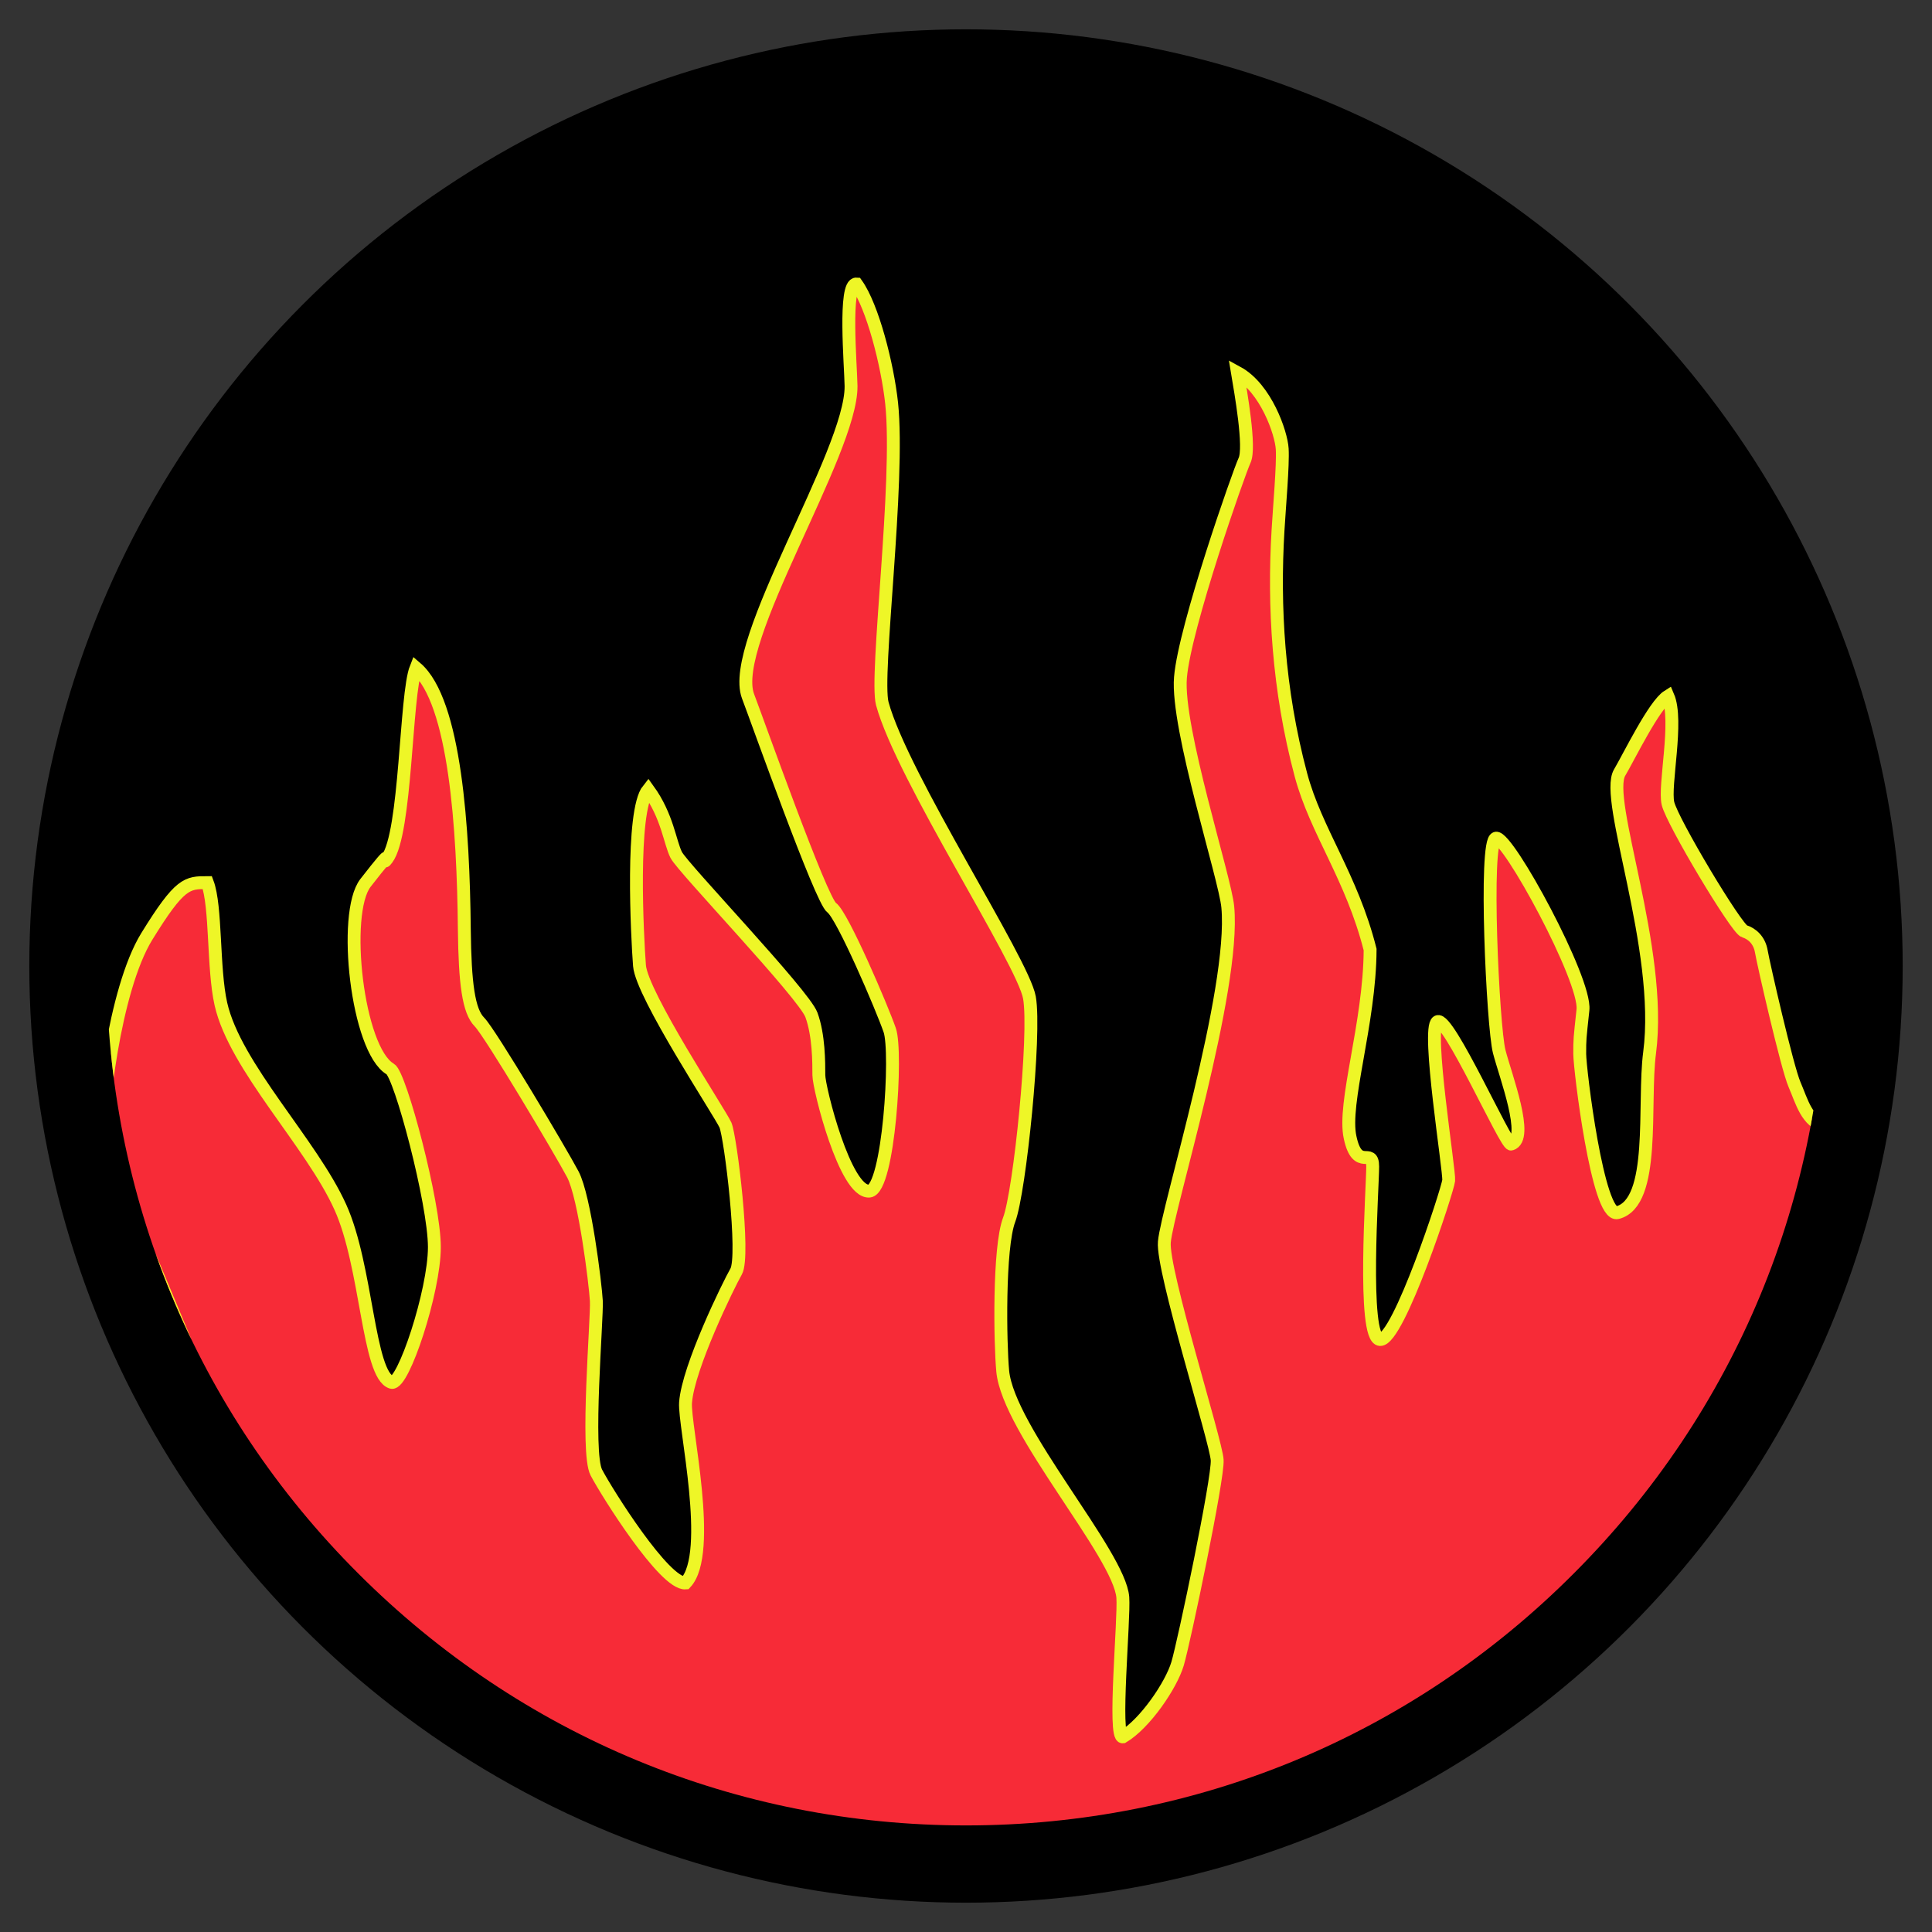 <?xml version="1.0" encoding="utf-8"?>
<!-- Generator: Adobe Illustrator 18.0.0, SVG Export Plug-In . SVG Version: 6.00 Build 0)  -->
<!DOCTYPE svg PUBLIC "-//W3C//DTD SVG 1.1//EN" "http://www.w3.org/Graphics/SVG/1.1/DTD/svg11.dtd">
<svg version="1.1" id="Layer_2" xmlns="http://www.w3.org/2000/svg" xmlns:xlink="http://www.w3.org/1999/xlink" x="0" y="0" width="600" height="600" viewBox="0 0 600 600">
<rect x="0" y="0" width="600" height="600" fill="#333333" stroke="none"/>
<style type="text/css">
	.st0{fill:none;stroke:#000;}
	.st1{clip-path:url(#SVGID_2_);fill:#F72B37;stroke:#EEF627;stroke-width:4;}
</style>
<circle cx="300" cy="300" r="290.9"/>
<path class="st0" d="M300,566.9c-71.3,0-138.3-27.8-188.7-78.2C60.8,438.3,33.1,371.3,33.1,300s27.8-138.3,78.2-188.7
	S228.7,33.1,300,33.1s138.3,27.8,188.7,78.2c50.4,50.4,78.2,117.4,78.2,188.7s-27.8,138.3-78.2,188.7
	C438.3,539.2,371.3,566.9,300,566.9z"/>
<g>
	<defs>
		<path id="SVGID_1_" d="M300,566.9c-71.3,0-138.3-27.8-188.7-78.2C60.8,438.3,33.1,371.3,33.1,300s27.8-138.3,78.2-188.7
			S228.7,33.1,300,33.1s138.3,27.8,188.7,78.2c50.4,50.4,78.2,117.4,78.2,188.7s-27.8,138.3-78.2,188.7
			C438.3,539.2,371.3,566.9,300,566.9z"/>
	</defs>
	<clipPath id="SVGID_2_">
		<use xlink:href="#SVGID_1_"  style="overflow:visible;"/>
	</clipPath>
	<path class="st1" d="M31.9,355.2c-0.8-7.9,3.4-47.7,13.7-64.4c10.3-16.7,12.5-16.7,18.8-16.7c2.8,7.4,1.7,26.6,4.2,37.7
		c4.4,19.5,28.2,43.3,37.1,63.1c8.3,18.3,8.6,52.2,15.9,54.4c3.6,1,13.3-28.3,13.3-42c0-13.7-10.6-53.6-13.7-55.3
		c-10.3-6-15-48.4-7.7-57.8c10.8-13.9,4.3-4.3,6.7-7.5c6-8,5.7-51,9-59.3c12.2,10.4,14.7,50.3,15,81.3c0.2,16.7,1.3,25.3,4.7,28.7
		c3.3,3.3,25.3,40.3,29,47.3s7,34,7.3,39.3c0.3,5.3-3.3,47,0,53.3c3.3,6.3,21.2,34.8,27.7,34.3c8.7-9.3-0.5-49,0-56
		c0.8-11,13.4-36.7,15.7-40.7c2.8-4.8-1.7-41.7-3.3-45.5c-1.7-3.8-26-40.5-26.7-49.5c-0.7-9-2.7-48,2.7-54.7
		c6,8.3,6.7,16.3,8.7,20.3s39.7,43.3,42,49.7c2.3,6.3,2.3,14.7,2.3,18.7s8.2,36.7,15.7,36c6-0.6,8.7-43.3,6.3-50
		c-2.3-6.7-14.7-35.7-18-38c-3.3-2.3-22.8-57.3-26-65.7c-6.2-16.6,32.2-75.7,32-96.3c-0.1-6.4-2.3-32,1.7-31.7c5,7,9.6,25,10.9,37
		c2.6,24.6-5.2,84.5-2.9,93.3c6.2,22.8,43.7,80,45.7,91.3s-3,60.3-6.3,69c-3.3,8.7-2.8,38.5-2,47c1.7,18.3,36.3,56.9,37.3,70.3
		c0.5,6.7-3,43.7,0,43.3c6.9-4.1,15-16,17-22.7c2-6.7,12.7-57.7,12.3-63.3c-0.3-5.7-17.2-59-16.4-67.7c0.9-10.4,22.1-78.2,19.7-104
		c-0.8-9-16-55.6-14.7-71.3c1.3-15.7,18.2-63.8,19.9-67.4c1.9-4-1.2-21.3-2.2-27.3c8.8,4.8,13.6,18.7,13.9,23.7
		c0.3,5-0.9,18.3-1.3,25.3c-1.4,23.4,0,49.3,7.1,75.9c4.7,17.6,15.8,31.7,21.5,54.3c-0.1,22.9-8.6,47.8-6.2,58.4c2.3,10.7,7,2.7,7,9
		c0,6.3-3.3,53.4,2.3,53.7c5.7,0.3,21-46.4,21.3-49.4s-6.9-47.3-3.5-49.3c3.3-2,21.3,38.5,22.9,38c5.7-1.7-1.7-21-3.7-28.7
		s-4.7-65.7-1-66.3c3.7-0.7,28,44,27,53.3s-1,9-1,13.7c0,4.7,5.6,50.9,11.7,49.3c12.1-3.1,7.9-33.8,10-49.7
		c4.2-32.3-14.3-78.7-9.3-87c2.9-4.9,10.7-21,15-23.7c3.3,7.7-1.3,27.7,0,33.3s21.3,39,23.7,39.7c2.3,0.7,4.7,2.7,5.3,6.3
		s8,36,10.3,41.3c2.3,5.3,3.8,11.7,9.6,13c5.7,1.3-49.3,175.7-49.3,175.7l-193.3,70.7l-219.3-66L31.9,355.2z"/>
</g>
</svg>

